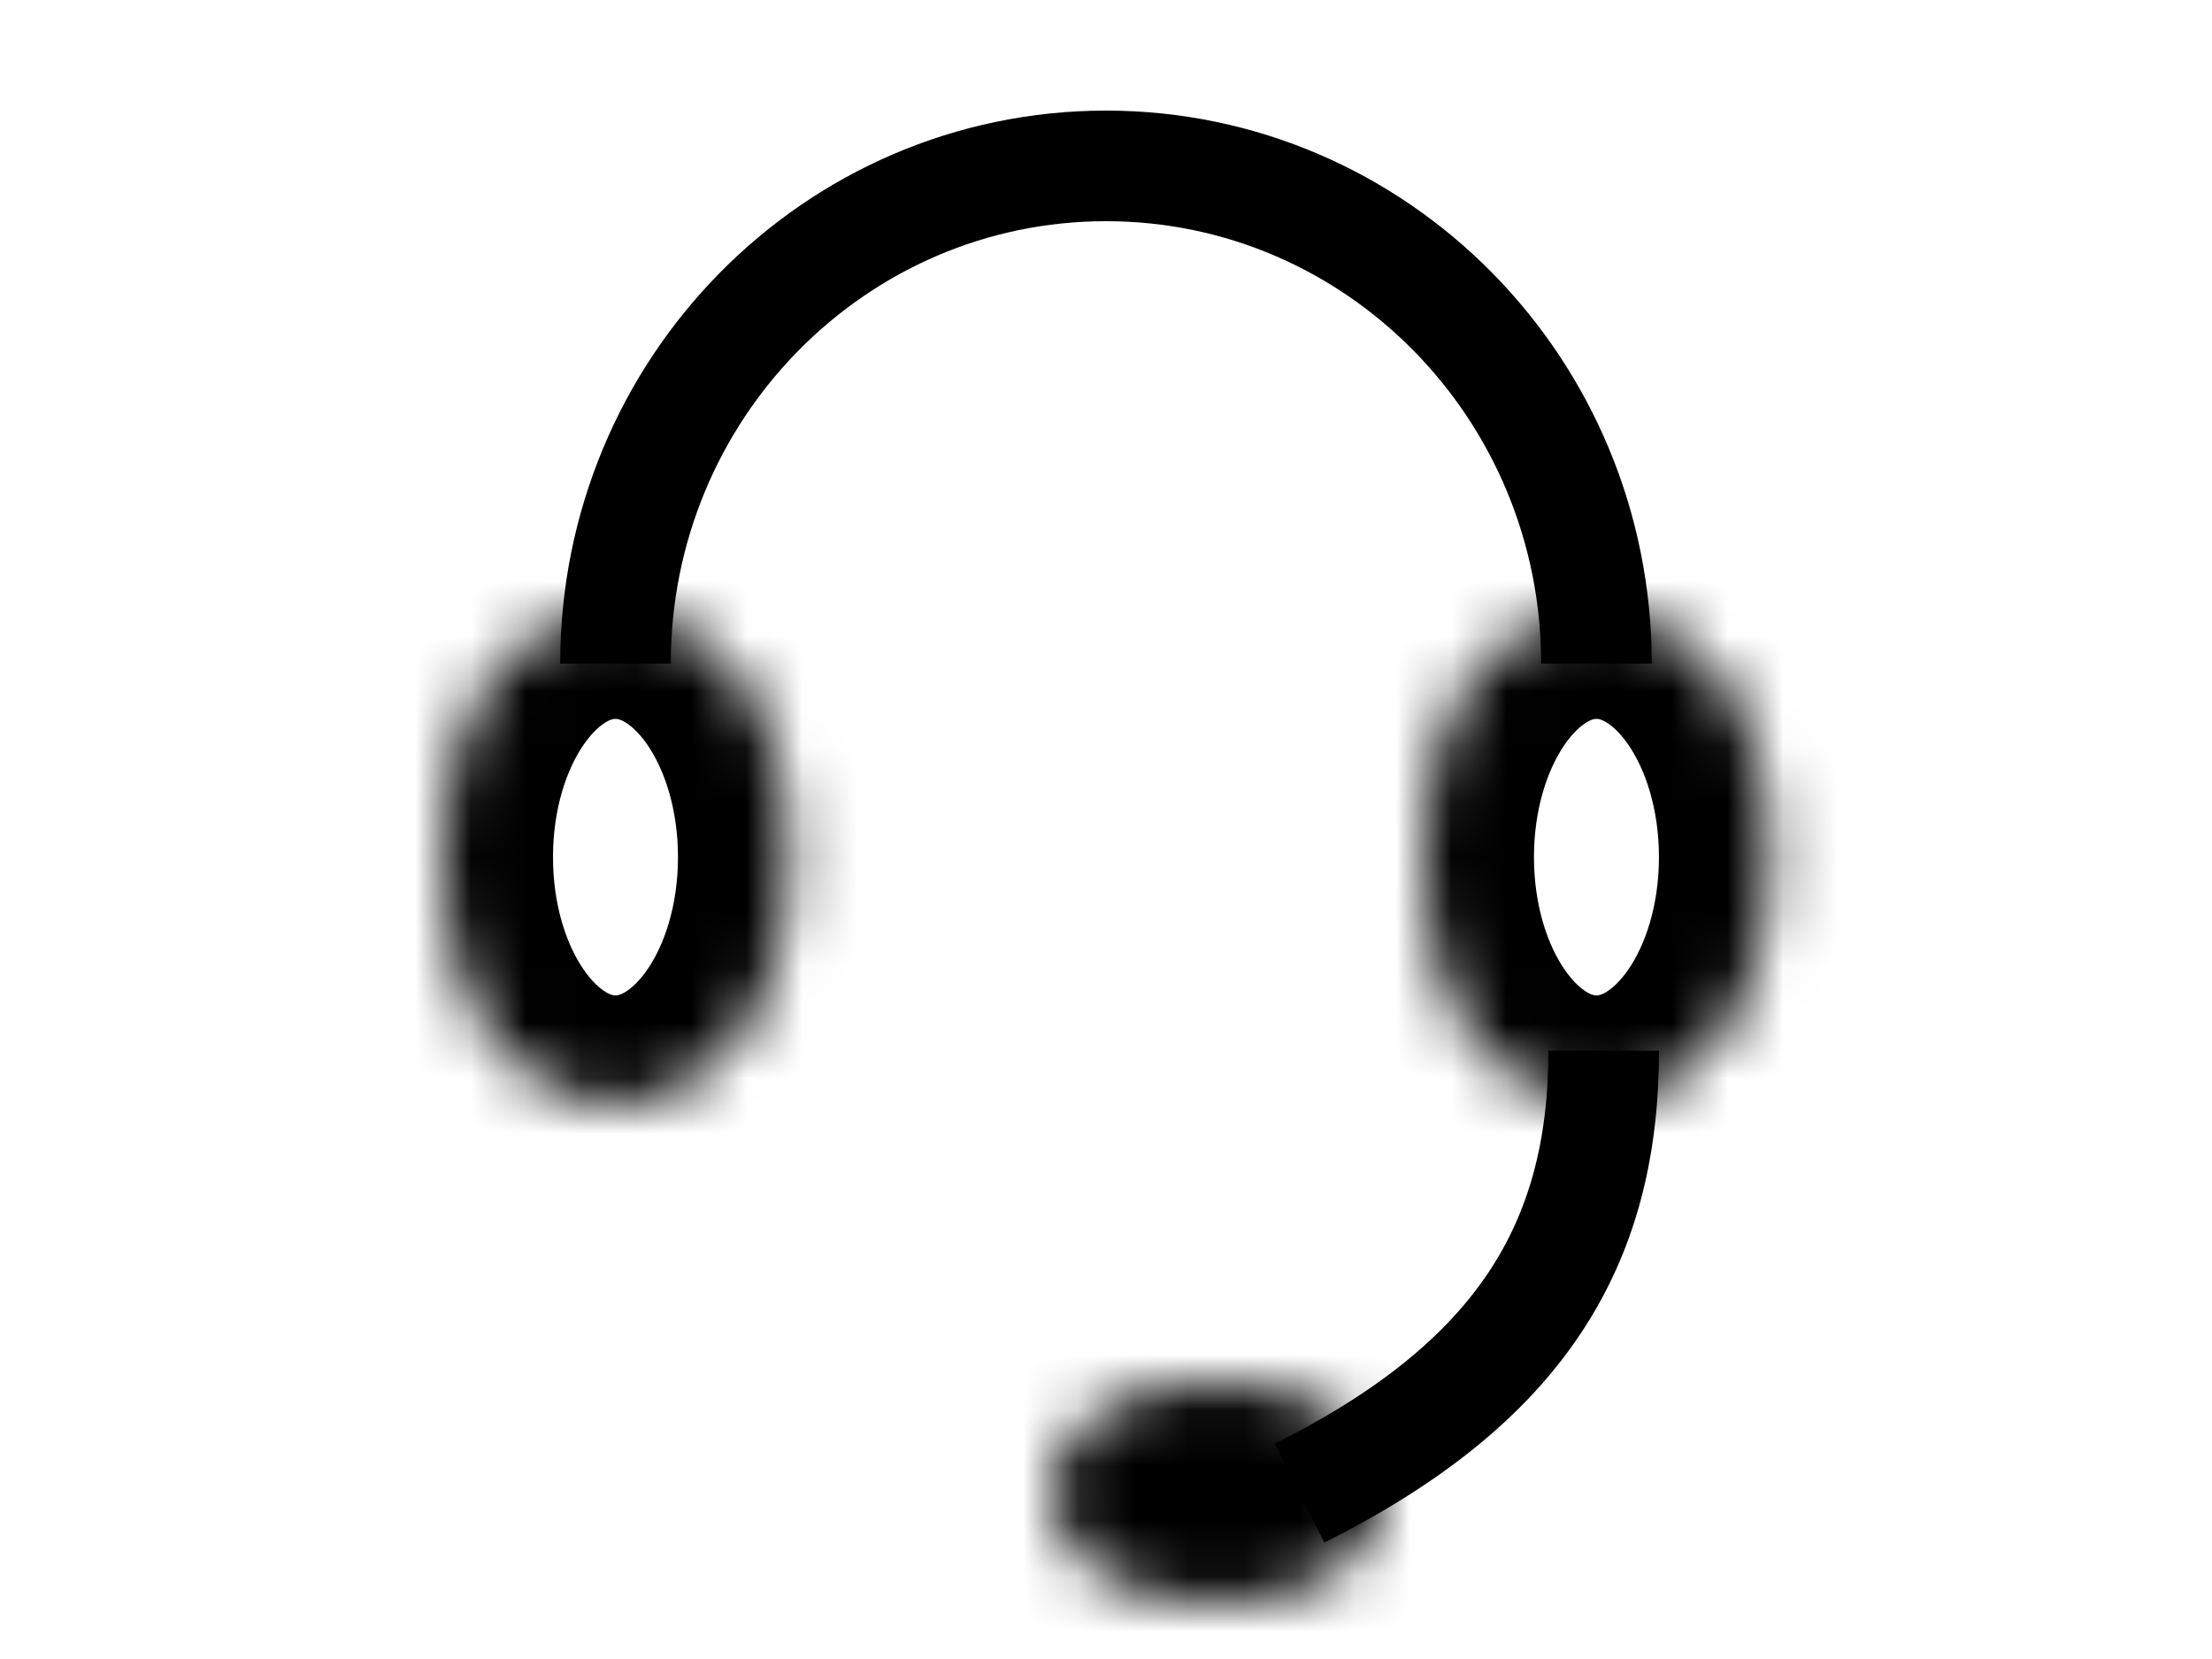 <svg width="40" height="30" viewBox="0 0 30 30" version="1.1" xmlns="http://www.w3.org/2000/svg" xmlns:xlink="http://www.w3.org/1999/xlink">
<g id="Canvas" fill="none">
<g id="Icon - Customer Service">
<mask id="mask0" mask-type="alpha" maskUnits="userSpaceOnUse" x="0" y="0" width="30" height="30">
<g id="Rectangle">
<rect width="30" height="30" fill="white"/>
</g>
</mask>

<g id="Icon">
<g id="Ellipse">
<g mask="url(#path1_ins)" transform="translate(3 11)">
<ellipse cx="3.13" cy="4.5" rx="3.13" ry="4.5" stroke-width="4" stroke="black"/>
</g>
</g>
<g id="Ellipse_2">
<g mask="url(#path2_ins)" transform="translate(20.739 11)">
<ellipse cx="3.13" cy="4.5" rx="3.13" ry="4.5" stroke-width="4" stroke="black"/>
</g>
</g>
<g id="Ellipse 2">
<path d="M 17.739 9C 17.739 4.029 13.768 0 8.87 0C 3.971 0 0 4.029 0 9" stroke-width="2" transform="translate(6.13 3)" stroke="black"/>
</g>
<g id="Ellipse_3">
<g mask="url(#path4_ins)" transform="translate(14 25)">
<ellipse cx="3" cy="2" rx="3" ry="2" stroke-width="4" stroke="black"/>
</g>
</g>
<g id="Vector">
<path d="M 5.5 0C 5.5 3.5 4 6 0 8" stroke-width="2" transform="translate(18.5 19)" stroke="black"/>
</g>
</g>

</g>
</g>
<defs>

<mask id="path1_ins" fill="white">
<ellipse cx="3.13" cy="4.5" rx="3.13" ry="4.5"/>
</mask>
<mask id="path2_ins" fill="white">
<ellipse cx="3.13" cy="4.5" rx="3.13" ry="4.5"/>
</mask>
<mask id="path4_ins" fill="white">
<ellipse cx="3" cy="2" rx="3" ry="2"/>
</mask>

</defs>
</svg>

